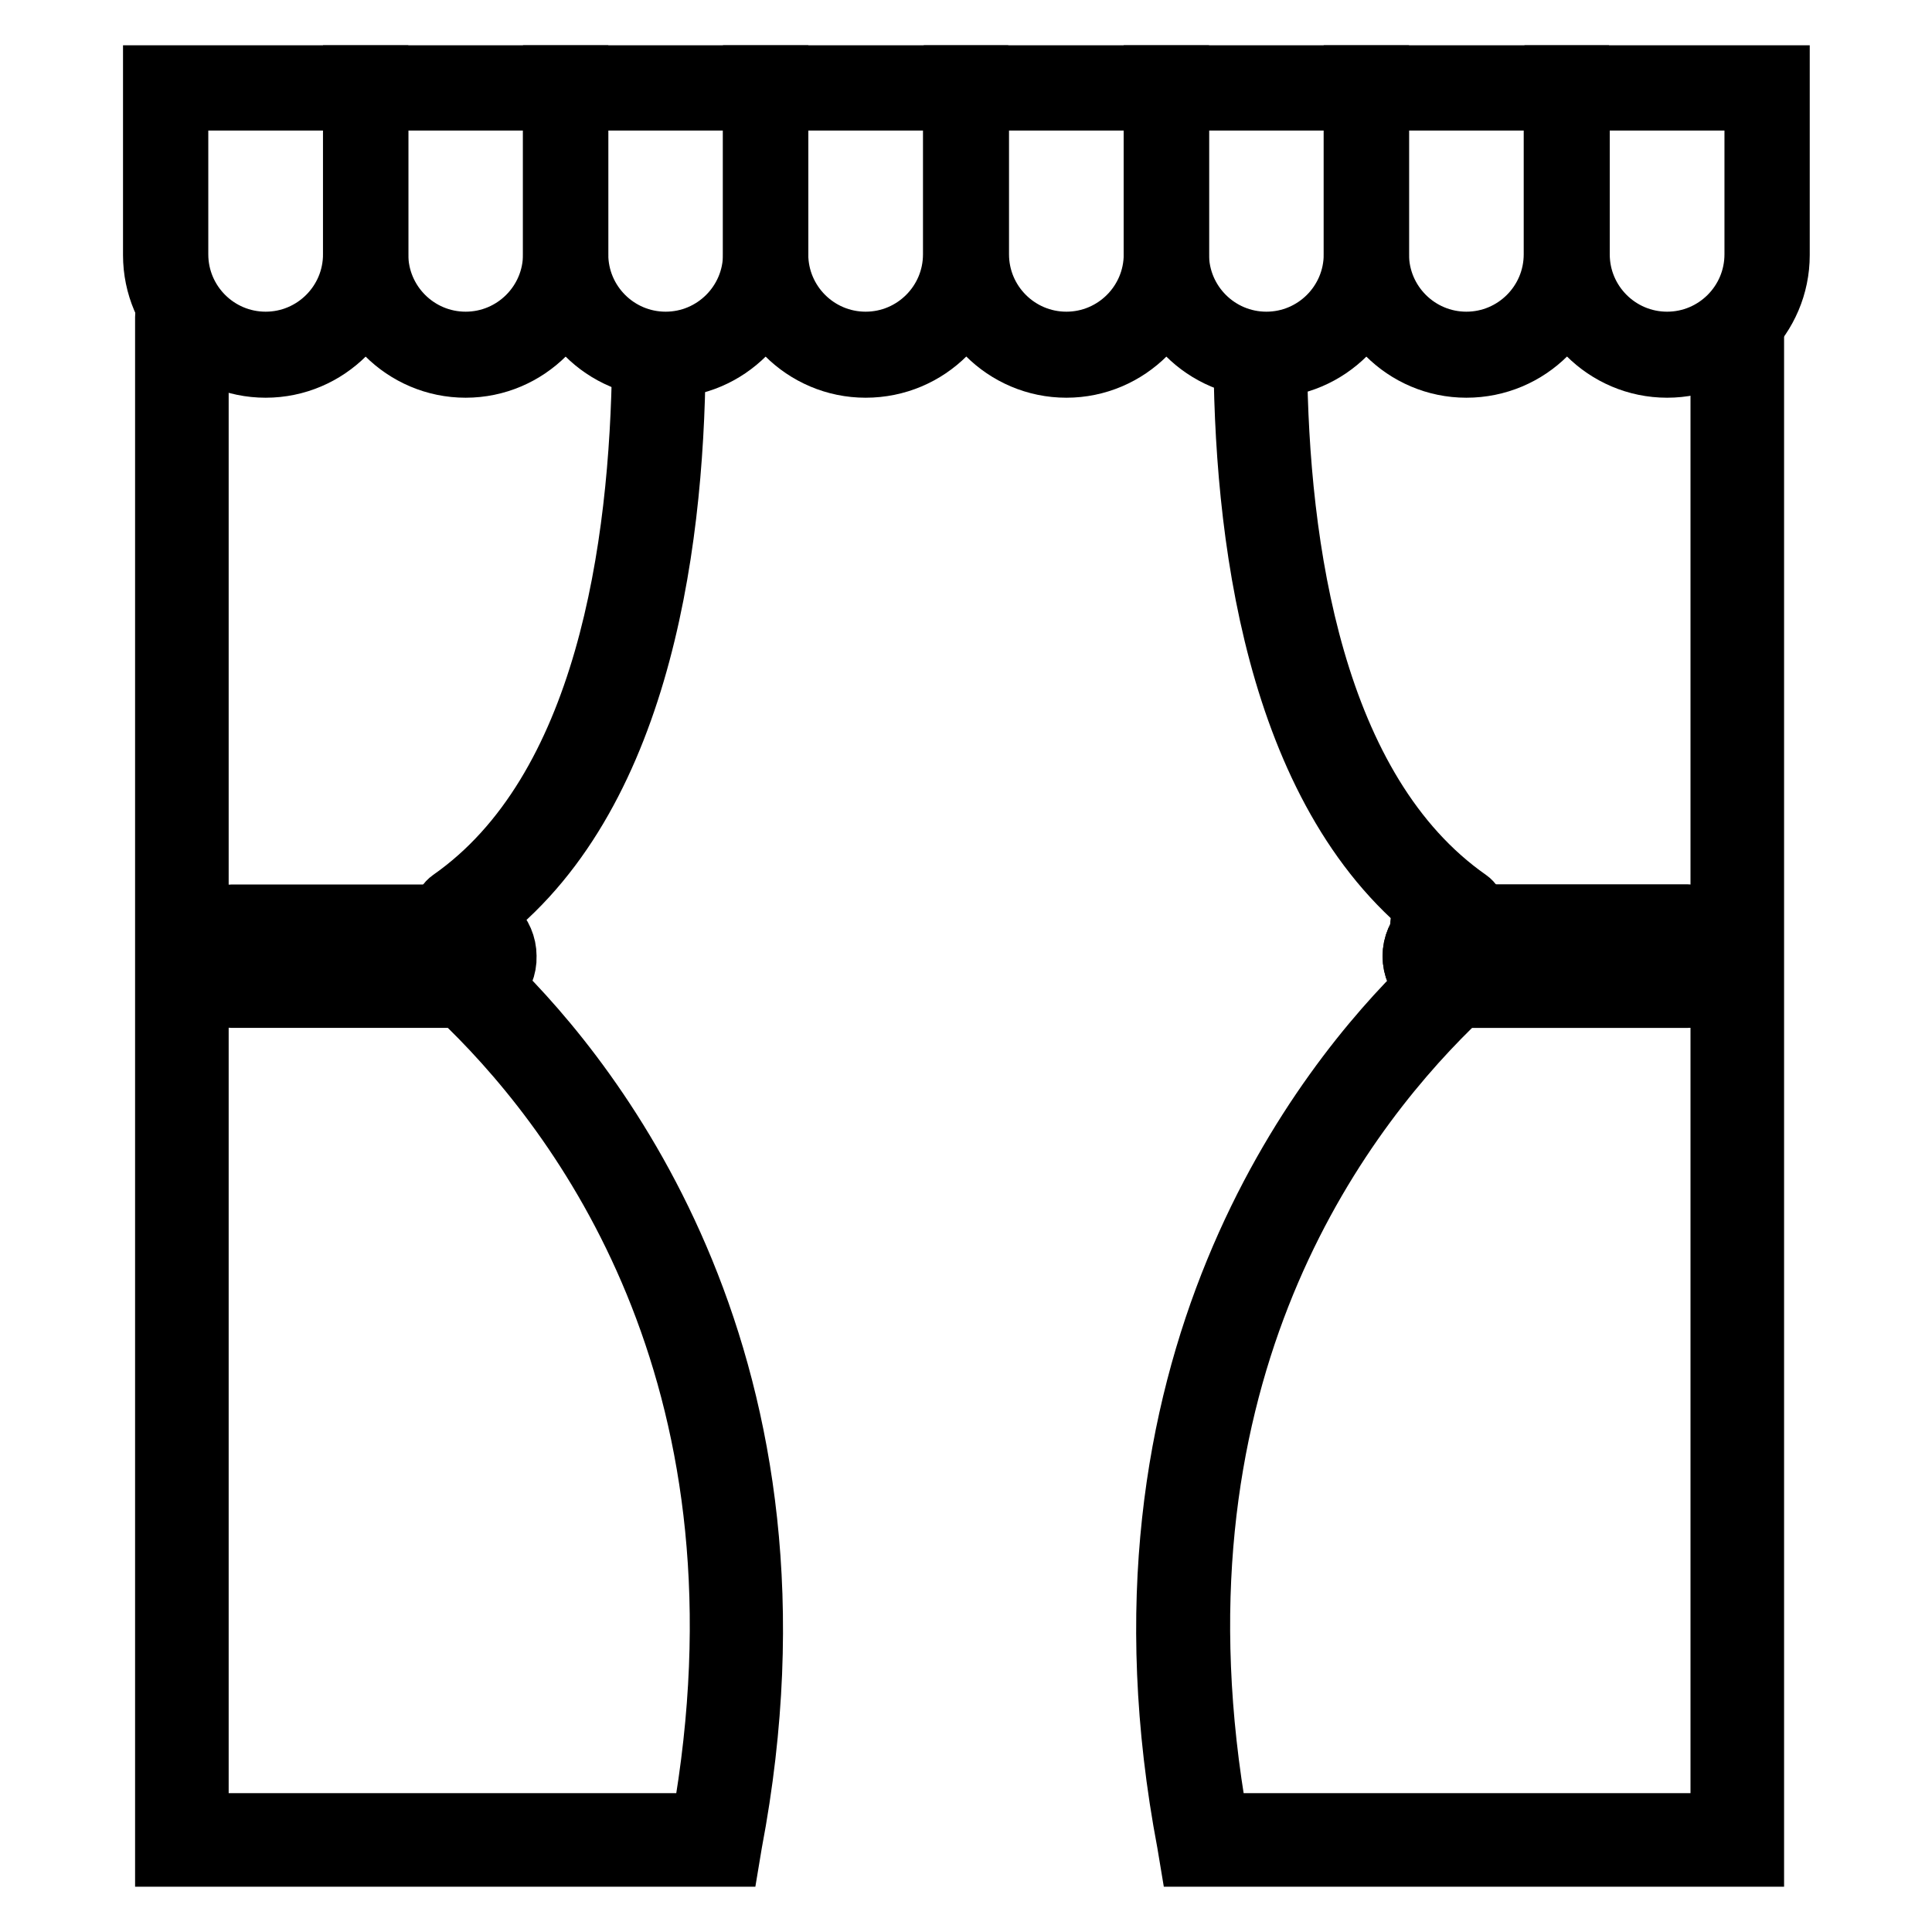 <?xml version="1.0" encoding="utf-8"?>
<!-- Svg Vector Icons : http://www.onlinewebfonts.com/icon -->
<!DOCTYPE svg PUBLIC "-//W3C//DTD SVG 1.1//EN" "http://www.w3.org/Graphics/SVG/1.1/DTD/svg11.dtd">
<svg version="1.1" xmlns="http://www.w3.org/2000/svg" xmlns:xlink="http://www.w3.org/1999/xlink" x="0px" y="0px" viewBox="0 0 256 256" enable-background="new 0 0 256 256" xml:space="preserve">
<g> <path stroke-width="8" fill-opacity="0" stroke="#000000"  d="M88.2,48.7c-8.2,0-14.9-6.7-14.9-14.9V10h29.8v23.8C103.1,42,96.4,48.7,88.2,48.7z M76.6,13.3v20.4 c0,6.4,5.2,11.6,11.6,11.6c6.4,0,11.6-5.2,11.6-11.6V13.3H76.6z"/> <path stroke-width="8" fill-opacity="0" stroke="#000000"  d="M114.7,48.7c-8.2,0-14.9-6.7-14.9-14.9V10h29.8v23.8C129.7,42,123,48.7,114.7,48.7z M103.1,13.3v20.4 c0,6.4,5.2,11.6,11.6,11.6c6.4,0,11.6-5.2,11.6-11.6V13.3H103.1z"/> <path stroke-width="8" fill-opacity="0" stroke="#000000"  d="M141.3,48.7c-8.2,0-14.9-6.7-14.9-14.9V10h29.8v23.8C156.2,42,149.5,48.7,141.3,48.7z M129.7,13.3v20.4 c0,6.4,5.2,11.6,11.6,11.6c6.4,0,11.6-5.2,11.6-11.6V13.3H129.7L129.7,13.3z"/> <path stroke-width="8" fill-opacity="0" stroke="#000000"  d="M188.5,131.1h39.2c0.1,0,0.3-0.1,0.3-0.3v-8.3c0-0.1-0.1-0.3-0.3-0.3h-39.2c-0.2,0-0.3,0.1-0.3,0.3v8.3 C188.2,130.9,188.4,131.1,188.5,131.1z"/> <path stroke-width="8" fill-opacity="0" stroke="#000000"  d="M223.6,132.2h-30.9c-3,0-5.5-2.5-5.5-5.5c0-3,2.5-5.5,5.5-5.5h30.9c3,0,5.5,2.5,5.5,5.5 C229.1,129.7,226.6,132.2,223.6,132.2z M192.6,123.3c-1.8,0-3.3,1.5-3.3,3.3c0,1.8,1.5,3.3,3.3,3.3h30.9c1.8,0,3.3-1.5,3.3-3.3 c0-1.8-1.5-3.3-3.3-3.3H192.6z M167.8,48.7c-8.2,0-14.9-6.7-14.9-14.9V10h29.8v23.8C182.7,42,176,48.7,167.8,48.7z M156.2,13.3 v20.4c0,6.4,5.2,11.6,11.6,11.6s11.6-5.2,11.6-11.6V13.3H156.2L156.2,13.3z"/> <path stroke-width="8" fill-opacity="0" stroke="#000000"  d="M194.3,48.7c-8.2,0-14.9-6.7-14.9-14.9V10h29.8v23.8C209.3,42,202.6,48.7,194.3,48.7z M182.7,13.3v20.4 c0,6.4,5.2,11.6,11.6,11.6c6.4,0,11.6-5.2,11.6-11.6V13.3H182.7L182.7,13.3z"/> <path stroke-width="8" fill-opacity="0" stroke="#000000"  d="M220.9,48.7c-8.2,0-14.9-6.7-14.9-14.9V10h29.8v23.8C235.8,42,229.1,48.7,220.9,48.7z M209.3,13.3v20.4 c0,6.4,5.2,11.6,11.6,11.6c6.4,0,11.6-5.2,11.6-11.6V13.3H209.3L209.3,13.3z M35.2,48.7c-8.2,0-14.9-6.7-14.9-14.9V10h29.8v23.8 C50.1,42,43.4,48.7,35.2,48.7z M23.6,13.3v20.4c0,6.4,5.2,11.6,11.6,11.6c6.4,0,11.6-5.2,11.6-11.6V13.3H23.6z"/> <path stroke-width="8" fill-opacity="0" stroke="#000000"  d="M61.7,48.7c-8.2,0-14.9-6.7-14.9-14.9V10h29.8v23.8C76.6,42,69.9,48.7,61.7,48.7z M50.1,13.3v20.4 c0,6.4,5.2,11.6,11.6,11.6c6.4,0,11.6-5.2,11.6-11.6V13.3H50.1z M232.4,246h-74.8l-0.3-1.8c-12-63.2,18.3-100.8,31.9-114 c0.9-0.9,2.3-0.8,3.1,0c0.9,0.9,0.9,2.3,0,3.1c-16,15.7-41.2,50.5-30.9,108.3H228V44.4c0-1.2,1-2.2,2.2-2.2c1.2,0,2.2,1,2.2,2.2 V246z"/> <path stroke-width="8" fill-opacity="0" stroke="#000000"  d="M193.3,123.2c-0.5,0-0.9-0.1-1.3-0.4c-22.1-15.5-27-49.3-27.2-74.9c0-1.2,1-2.2,2.2-2.2h0 c1.2,0,2.2,1,2.2,2.2c0.2,24.6,4.8,56.9,25.4,71.3c1,0.7,1.2,2.1,0.5,3.1C194.7,122.8,194,123.2,193.3,123.2L193.3,123.2z"/> <path stroke-width="8" fill-opacity="0" stroke="#000000"  d="M223.6,132.2h-30.9c-3,0-5.5-2.5-5.5-5.5c0-3,2.5-5.5,5.5-5.5h30.9c3,0,5.5,2.5,5.5,5.5 C229.1,129.7,226.6,132.2,223.6,132.2z M192.6,123.3c-1.8,0-3.3,1.5-3.3,3.3c0,1.8,1.5,3.3,3.3,3.3h30.9c1.8,0,3.3-1.5,3.3-3.3 c0-1.8-1.5-3.3-3.3-3.3H192.6z"/> <path stroke-width="8" fill-opacity="0" stroke="#000000"  d="M96.7,246H21.9V42c0-1.2,1-2.2,2.2-2.2c1.2,0,2.2,1,2.2,2.2v199.6H93c10.3-57.8-14.9-92.6-30.9-108.3 c-0.9-0.9-0.9-2.2,0-3.1c0.9-0.9,2.2-0.9,3.1,0C78.7,143.4,109,181,97,244.2L96.7,246z"/> <path stroke-width="8" fill-opacity="0" stroke="#000000"  d="M61,123.2c-0.7,0-1.4-0.3-1.8-0.9c-0.7-1-0.5-2.4,0.5-3.1c20.6-14.4,25.1-46.7,25.4-71.3 c0-1.2,1-2.2,2.2-2.2h0c1.2,0,2.2,1,2.2,2.2c-0.2,25.6-5.1,59.4-27.2,74.9C61.9,123,61.5,123.2,61,123.2z"/> <path stroke-width="8" fill-opacity="0" stroke="#000000"  d="M61.7,132.2H30.7c-3,0-5.5-2.5-5.5-5.5c0-3,2.5-5.5,5.5-5.5h30.9c3,0,5.5,2.5,5.5,5.5 C67.2,129.7,64.7,132.2,61.7,132.2z M30.7,123.3c-1.8,0-3.3,1.5-3.3,3.3c0,1.8,1.5,3.3,3.3,3.3h30.9c1.8,0,3.3-1.5,3.3-3.3 c0-1.8-1.5-3.3-3.3-3.3H30.7z"/></g>
</svg>